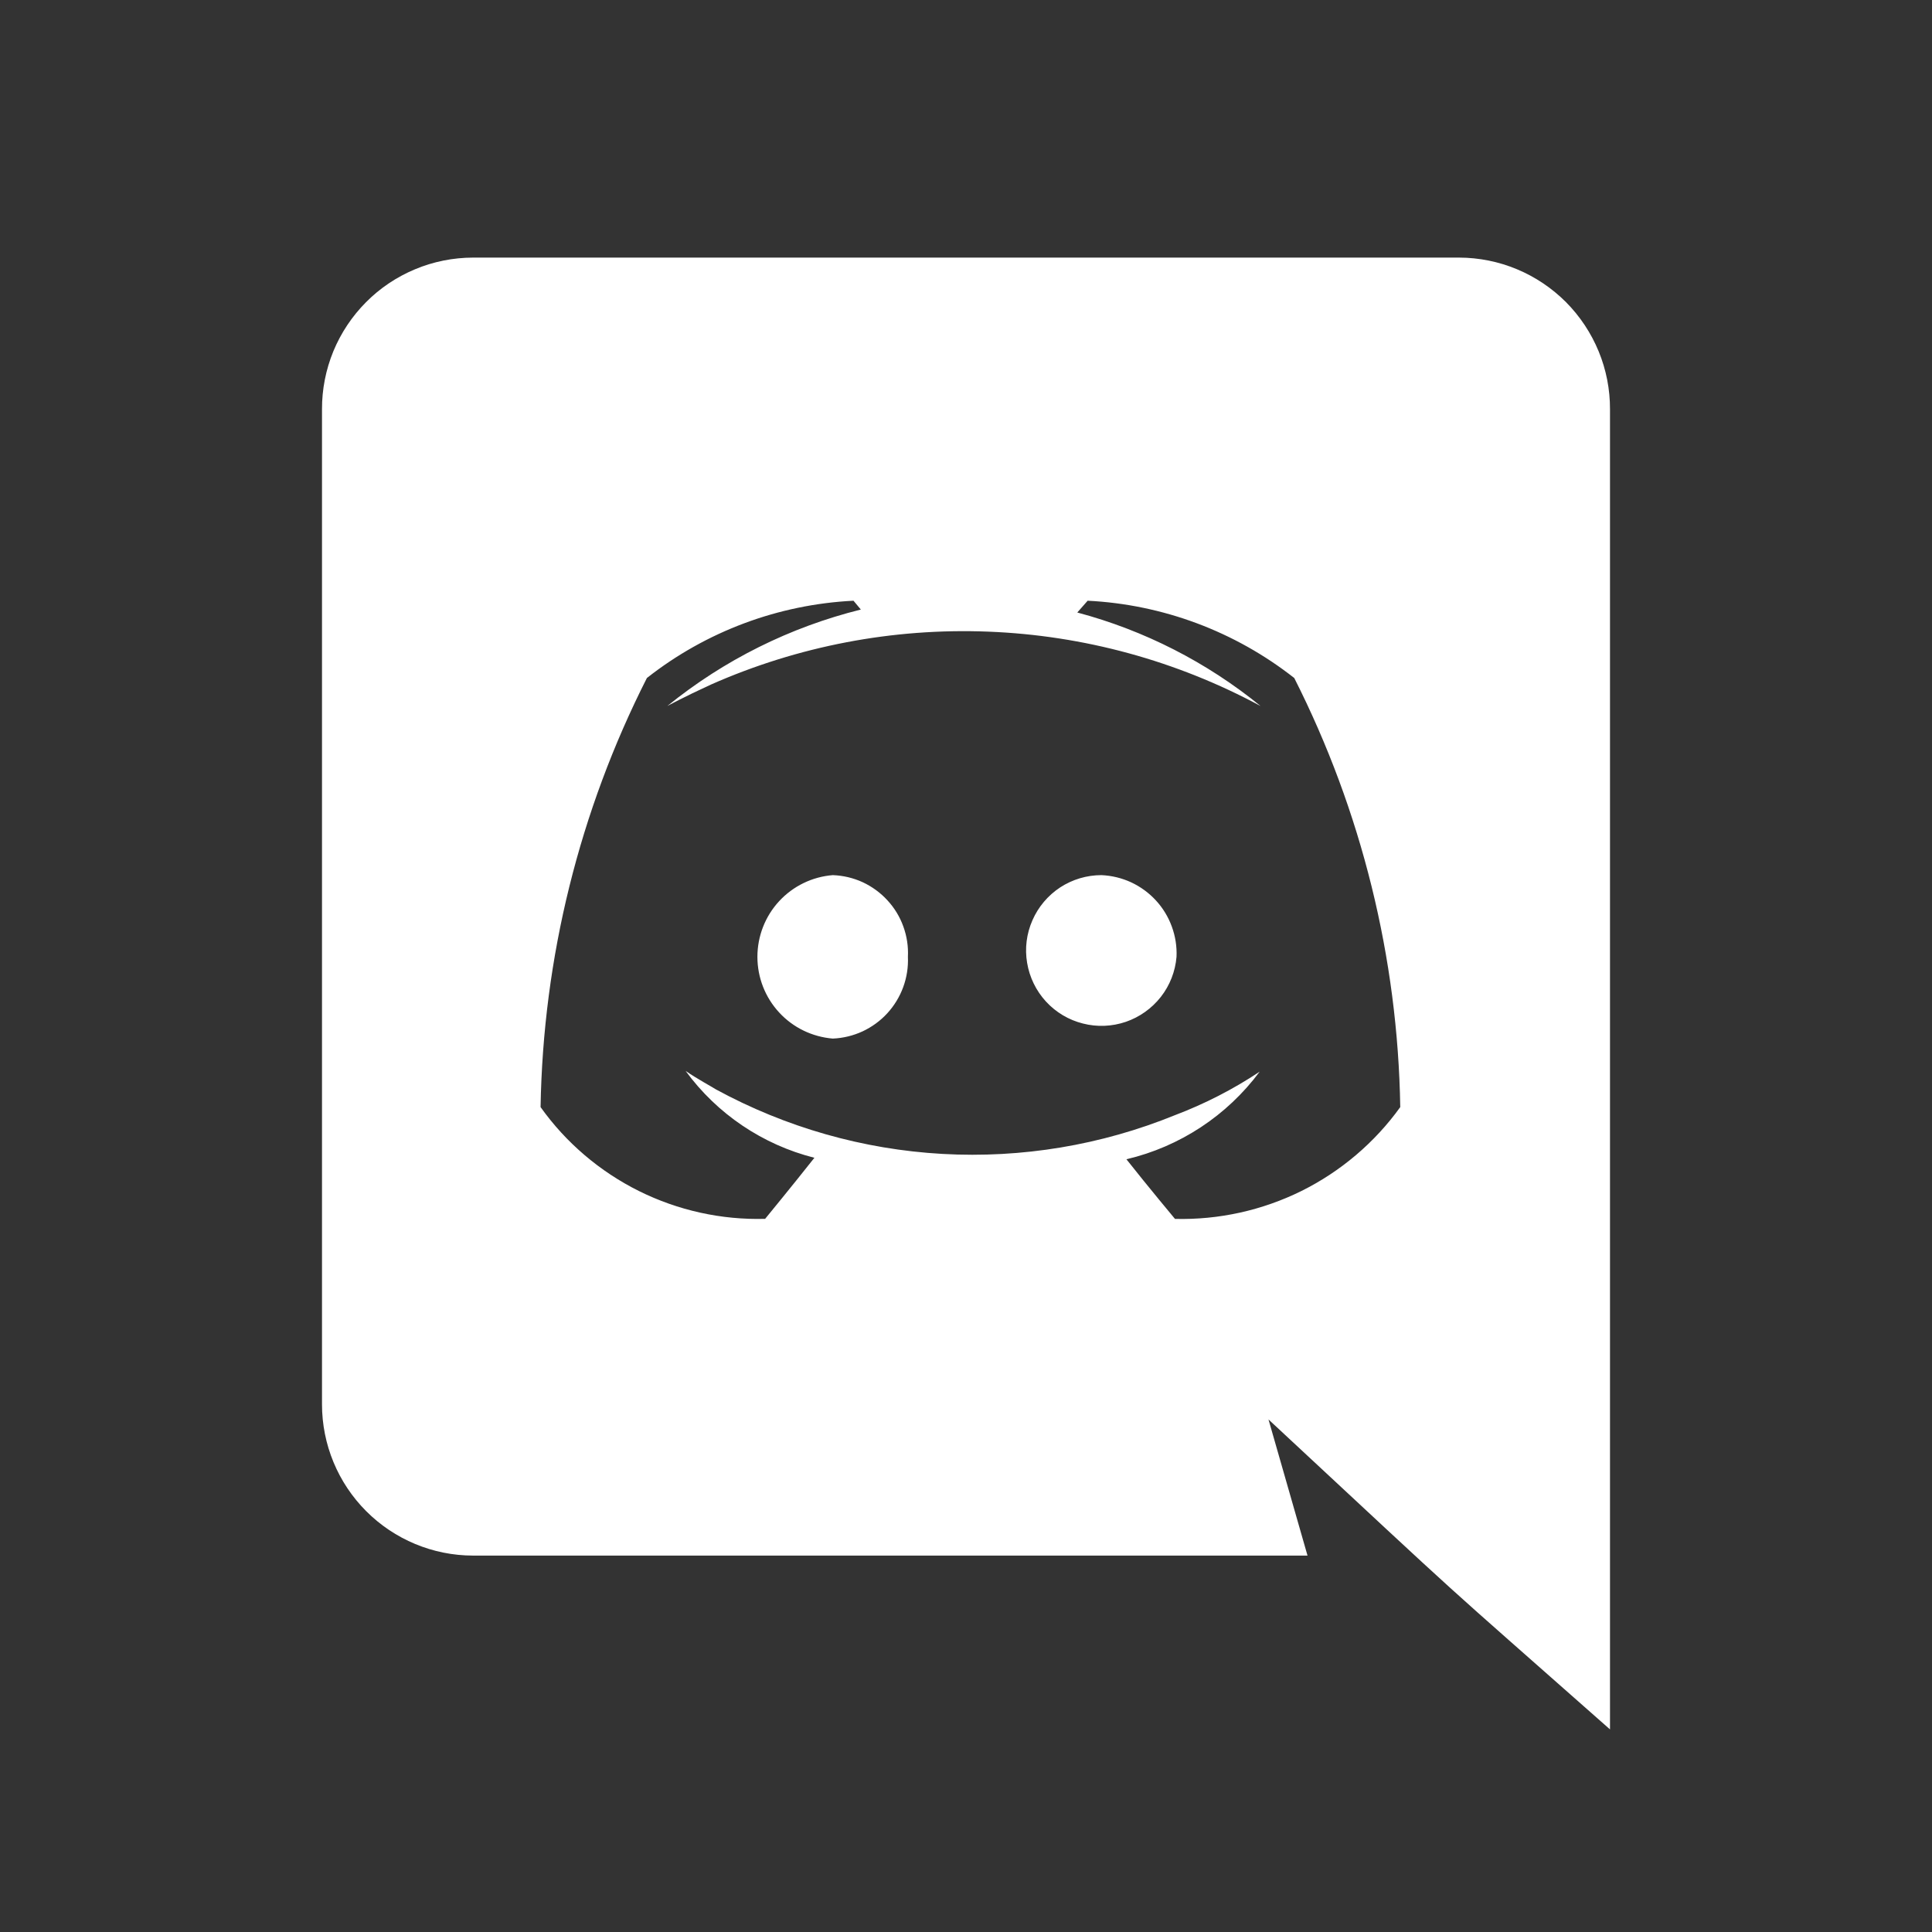 <svg width="30" height="30" viewBox="0 0 30 30" fill="none" xmlns="http://www.w3.org/2000/svg">
<rect x="0" y="0" width="30" height="30" fill="#333333" stroke="none"/>
<path d="M18.269 14.857C18.25 15.084 18.166 15.3 18.026 15.479C17.886 15.658 17.697 15.793 17.482 15.867C17.267 15.94 17.035 15.95 16.815 15.893C16.595 15.838 16.395 15.719 16.241 15.551C16.088 15.384 15.986 15.175 15.949 14.951C15.911 14.727 15.94 14.497 16.032 14.289C16.123 14.081 16.273 13.904 16.463 13.779C16.654 13.655 16.876 13.589 17.103 13.589C17.263 13.596 17.42 13.634 17.565 13.701C17.71 13.769 17.841 13.864 17.949 13.982C18.057 14.099 18.141 14.237 18.196 14.388C18.251 14.538 18.276 14.697 18.269 14.857ZM12.932 13.589C12.613 13.614 12.315 13.759 12.098 13.994C11.881 14.229 11.761 14.538 11.761 14.858C11.761 15.178 11.881 15.486 12.098 15.721C12.315 15.957 12.613 16.101 12.932 16.127C13.092 16.12 13.249 16.082 13.394 16.015C13.539 15.947 13.67 15.852 13.778 15.734C13.886 15.616 13.97 15.478 14.025 15.328C14.08 15.178 14.105 15.018 14.098 14.858C14.106 14.698 14.082 14.538 14.027 14.387C13.973 14.236 13.889 14.098 13.78 13.98C13.672 13.862 13.541 13.767 13.396 13.699C13.25 13.632 13.092 13.595 12.932 13.589ZM25 6.355V26.854C22.12 24.309 23.039 25.151 19.697 22.041L20.303 24.155H7.343C6.721 24.154 6.125 23.905 5.686 23.465C5.246 23.024 5 22.428 5 21.806V6.355C4.999 6.046 5.059 5.741 5.176 5.455C5.294 5.17 5.466 4.911 5.684 4.692C5.901 4.473 6.16 4.3 6.445 4.181C6.729 4.062 7.035 4.001 7.343 4H22.658C22.966 4.001 23.271 4.062 23.556 4.181C23.841 4.3 24.099 4.474 24.317 4.692C24.534 4.911 24.706 5.17 24.824 5.456C24.941 5.741 25.001 6.046 25 6.355ZM21.743 17.191C21.706 14.874 21.143 12.595 20.097 10.528C19.177 9.805 18.056 9.386 16.889 9.328L16.728 9.511C17.769 9.788 18.739 10.283 19.574 10.963C18.27 10.26 16.823 9.865 15.344 9.808C13.864 9.75 12.391 10.032 11.037 10.631C10.614 10.825 10.362 10.963 10.362 10.963C11.242 10.249 12.268 9.738 13.367 9.465L13.253 9.328C12.085 9.386 10.964 9.805 10.045 10.528C8.997 12.595 8.433 14.873 8.394 17.191C8.788 17.744 9.313 18.191 9.921 18.494C10.529 18.796 11.202 18.945 11.881 18.926C11.881 18.926 12.303 18.412 12.646 17.978C11.843 17.775 11.135 17.298 10.646 16.629C10.815 16.747 11.092 16.897 11.115 16.915C12.2 17.506 13.402 17.849 14.635 17.918C15.868 17.987 17.101 17.782 18.245 17.316C18.707 17.141 19.148 16.915 19.56 16.641C19.052 17.324 18.32 17.806 17.491 18.001C17.834 18.435 18.245 18.927 18.245 18.927C18.925 18.944 19.6 18.795 20.21 18.493C20.819 18.19 21.346 17.743 21.743 17.191Z" fill="white"/>
</svg>
